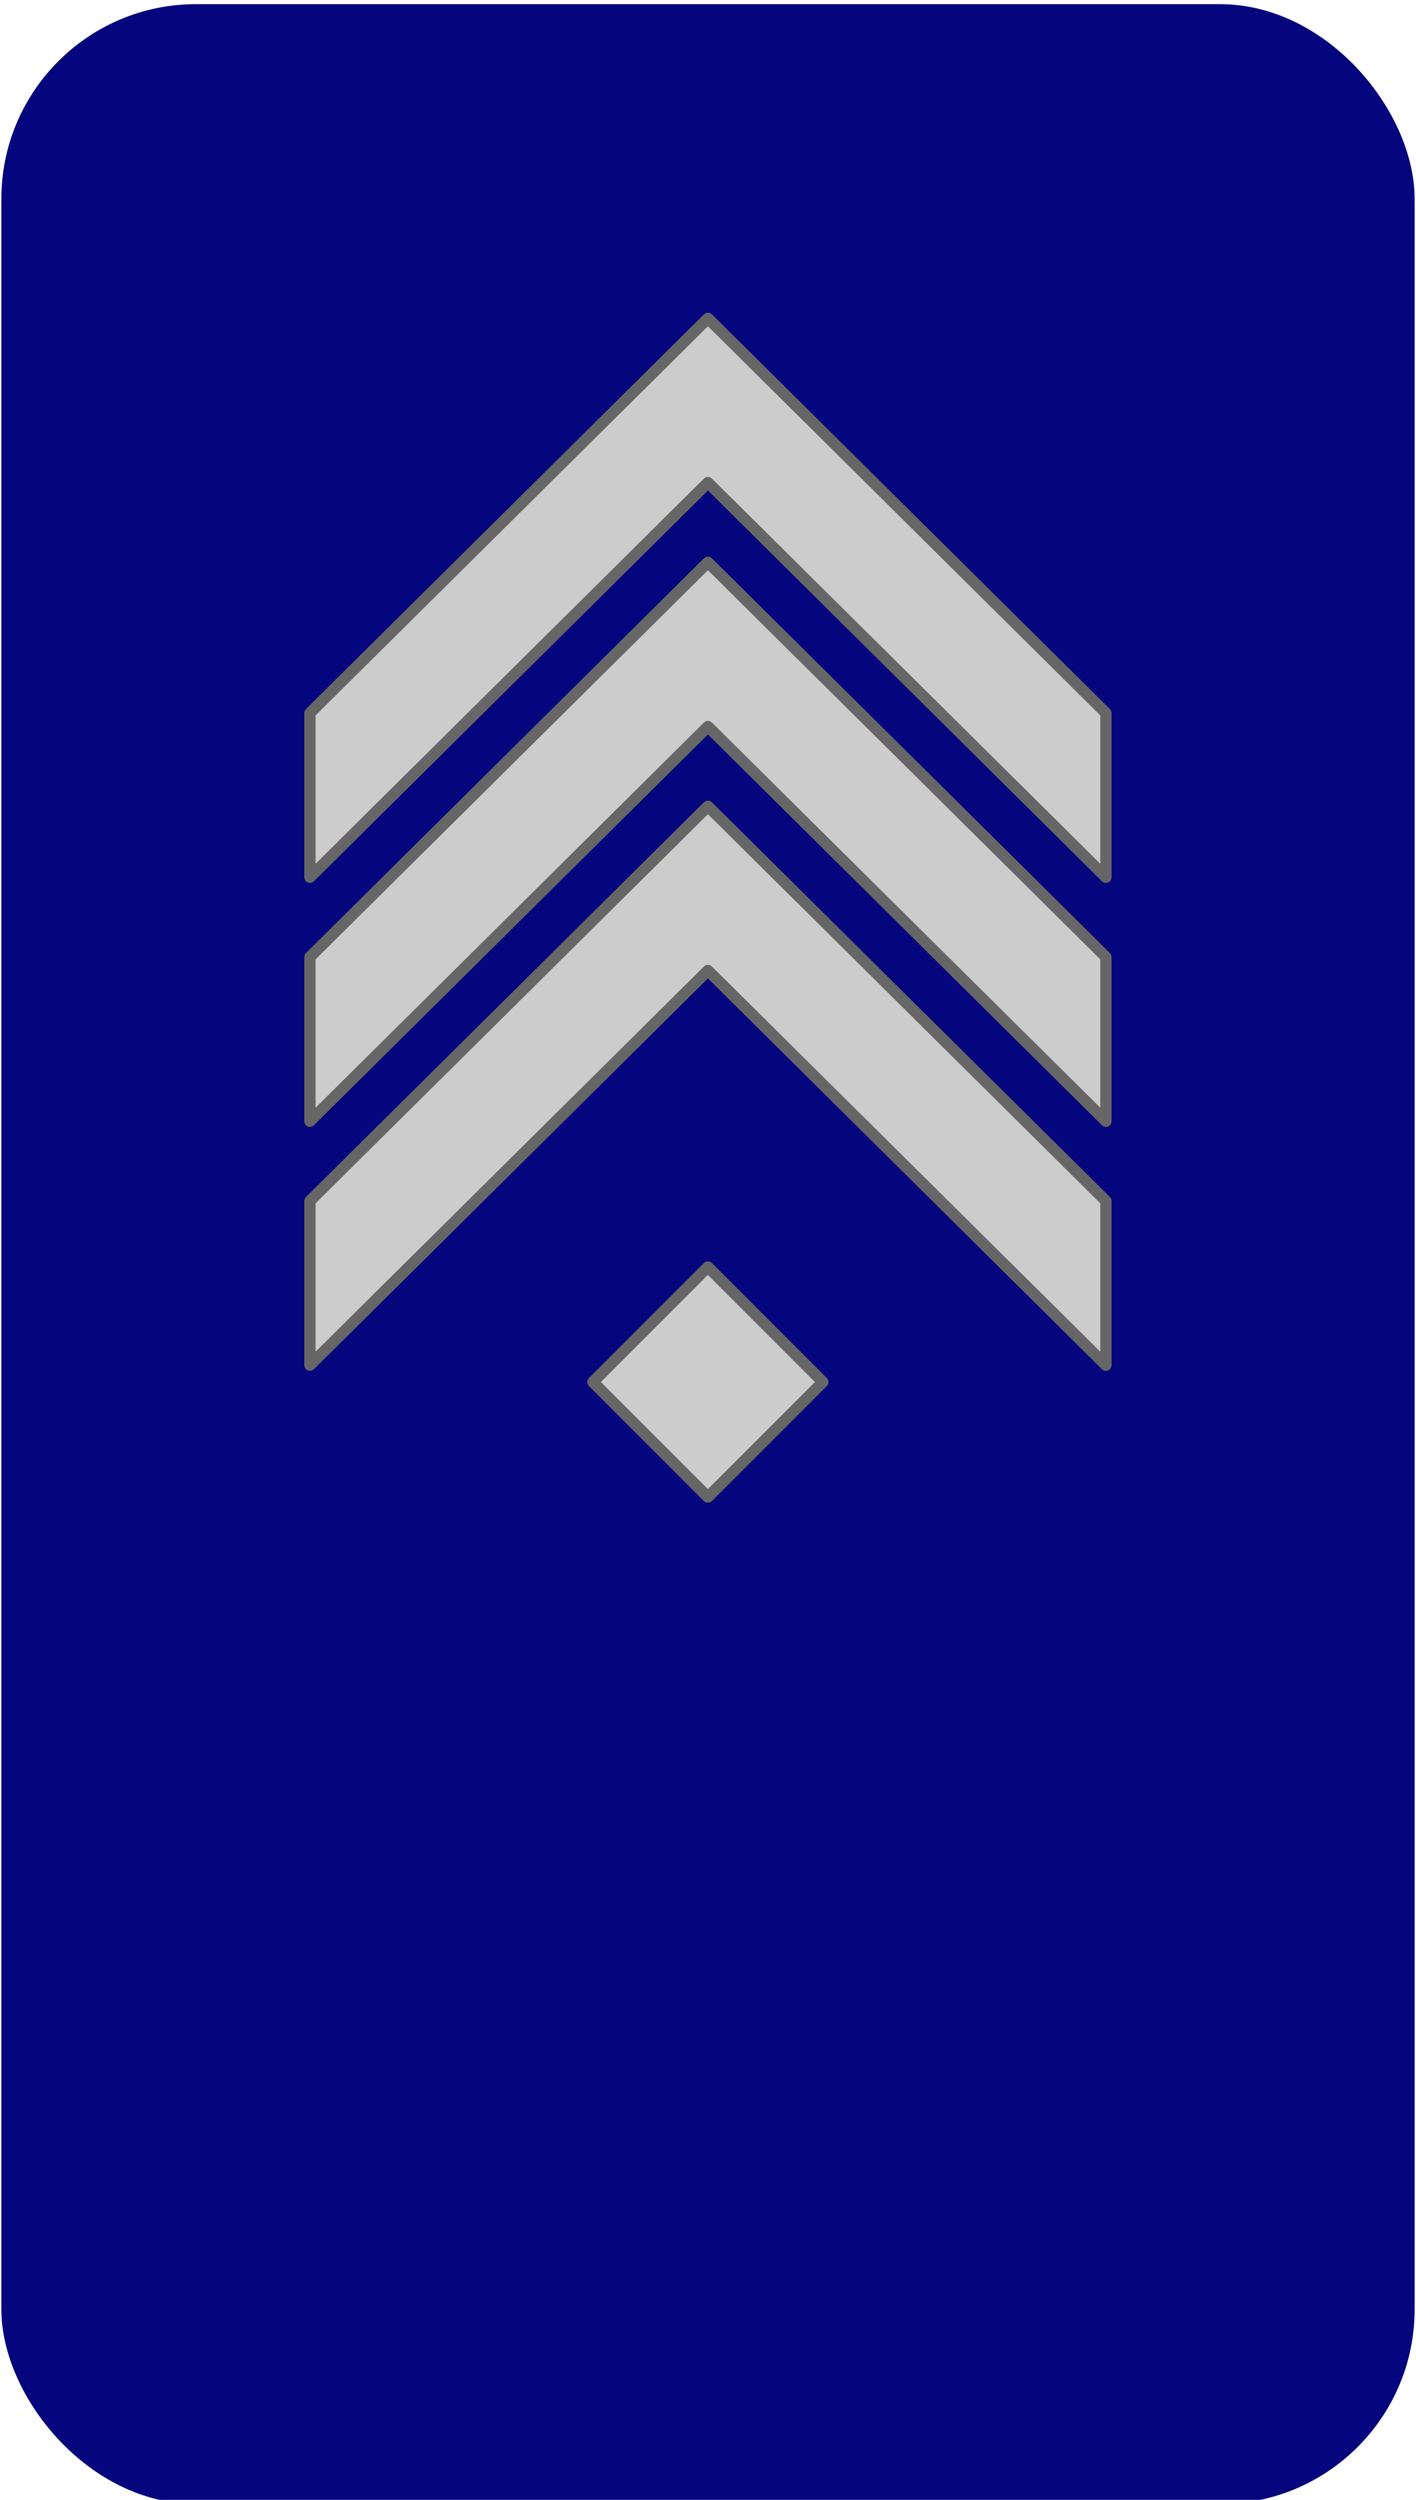 <svg width="170" height="300" version="1.0" xmlns="http://www.w3.org/2000/svg">
  <style>.b{fill-opacity: 1; stroke: none; stroke-width: 0.5; stroke-miterlimit: 4; stroke-dasharray: none; fill: #05057d;}.s{fill: rgb(204, 204, 204); fill-opacity: 1; stroke: rgb(102, 102, 102); stroke-width: 1.18; stroke-linecap: round; stroke-linejoin: round; stroke-miterlimit: 4; stroke-dasharray: none;}</style>
  <rect class="b" ry="23.361" y="0.5" x="0.164" height="300" width="169.672"></rect>
  <g transform="matrix(1.149,0,0,1.149,52.867,-346.71)">
    <rect class="s" transform="matrix(0.707,0.707,-0.707,0.707,0,0)" y="287.216" x="326.756" height="16.996" width="16.996"></rect>
    <g transform="matrix(1, 0, 0, 1, 0, -19.142)">
      <path class="s" d="M -13.627 412.52 L -13.627 395.365 L 27.959 354.139 L 69.544 395.365 L 69.544 412.52 L 27.959 371.294 L -13.627 412.52 Z" ></path>
      <path class="s" d="M -13.627 463.481 L -13.627 446.326 L 27.959 405.1 L 69.544 446.326 L 69.544 463.481 L 27.959 422.254 L -13.627 463.481 Z"></path>
      <path class="s" d="M -13.627 438 L -13.627 420.846 L 27.959 379.619 L 69.544 420.846 L 69.544 438 L 27.959 396.774 L -13.627 438 Z"></path>
    </g>
  </g>
</svg>